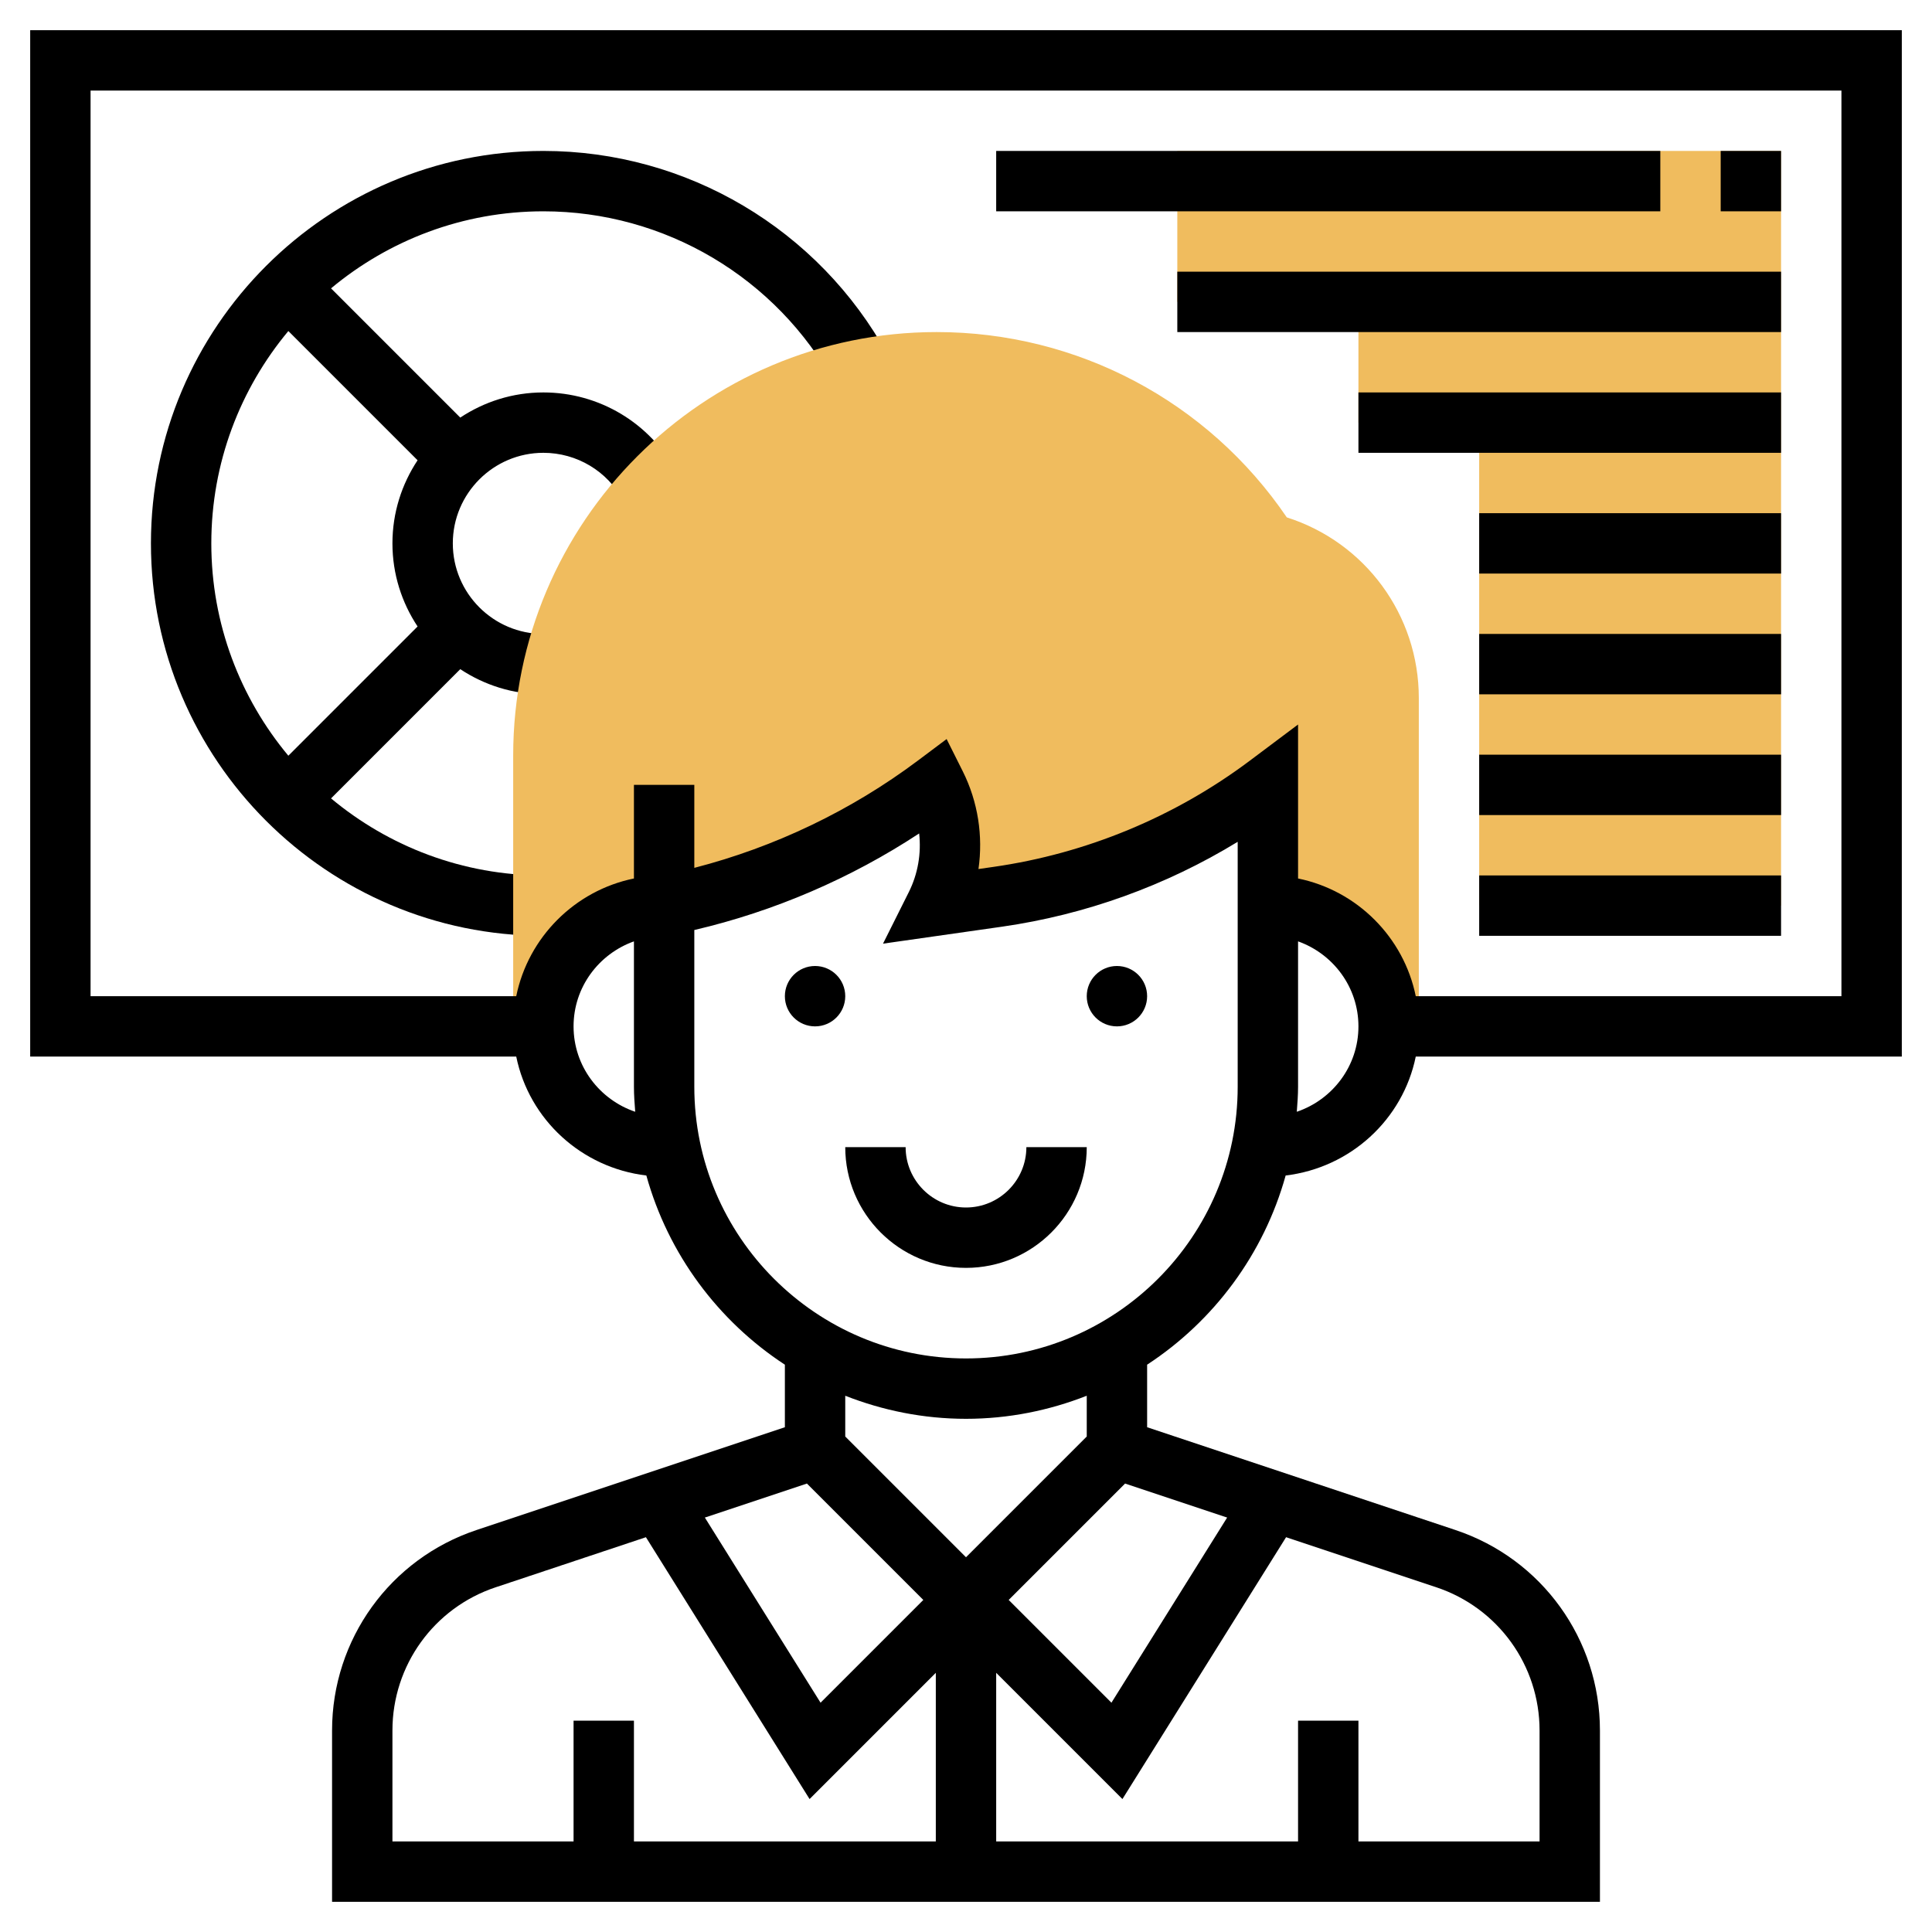 <?xml version="1.0" encoding="iso-8859-1"?>
<!-- Generator: Adobe Illustrator 22.1.0, SVG Export Plug-In . SVG Version: 6.00 Build 0)  -->
<svg xmlns="http://www.w3.org/2000/svg" xmlns:xlink="http://www.w3.org/1999/xlink" version="1.1" id="Layer_1_1_" x="0px" y="0px" viewBox="0 0 64 64" style="enable-background:new 0 0 64 64;" xml:space="preserve" width="512" height="512">
<g>
	<path d="M18,5C10.832,5,5,10.832,5,18s5.832,13,13,13v-2c-2.673,0-5.125-0.961-7.034-2.552l4.281-4.281   C16.038,22.691,16.983,23,18,23v-2c-1.654,0-3-1.346-3-3s1.346-3,3-3c1.108,0,2.123,0.607,2.646,1.586l1.764-0.945   C21.537,14.012,19.848,13,18,13c-1.017,0-1.962,0.309-2.753,0.833l-4.281-4.281C12.875,7.961,15.327,7,18,7   c4.02,0,7.719,2.192,9.653,5.721l1.754-0.961C27.121,7.59,22.75,5,18,5z M9.552,10.966l4.281,4.281C13.309,16.038,13,16.983,13,18   s0.309,1.962,0.833,2.753l-4.281,4.281C7.961,23.125,7,20.673,7,18S7.961,12.875,9.552,10.966z"/>
	<g>
		<polygon style="fill:#F0BC5E;" points="49,30 59,30 59,5 39,5 39,10 45,10 45,14 49,14   "/>
	</g>
	<g>
		<path style="fill:#F0BC5E;" d="M42.627,17.139C40.012,13.292,35.686,11,31.027,11C23.293,11,17,17.293,17,25.027V34h1    c0-2.209,1.791-4,4-4l0.097-0.019C25.325,29.335,28.367,27.975,31,26c0.63,1.259,0.63,2.741,0,4l2.05-0.293    C36.298,29.243,39.376,27.968,42,26v4c2.209,0,4,1.791,4,4h1V23.123C47,20.37,45.221,17.964,42.627,17.139z"/>
	</g>
	<g>
		<rect x="57" y="5" width="2" height="2"/>
	</g>
	<g>
		<rect x="33" y="5" width="22" height="2"/>
	</g>
	<g>
		<rect x="39" y="9" width="20" height="2"/>
	</g>
	<g>
		<rect x="45" y="13" width="14" height="2"/>
	</g>
	<g>
		<rect x="49" y="17" width="10" height="2"/>
	</g>
	<g>
		<rect x="49" y="21" width="10" height="2"/>
	</g>
	<g>
		<rect x="49" y="25" width="10" height="2"/>
	</g>
	<g>
		<rect x="49" y="29" width="10" height="2"/>
	</g>
	<g>
		<path d="M42.589,38.94c2.145-0.256,3.884-1.852,4.31-3.94H63V1H1v34h16.101c0.426,2.089,2.165,3.685,4.31,3.94    c0.724,2.605,2.379,4.822,4.589,6.267v2.072l-10.214,3.405C12.924,51.638,11,54.307,11,57.324V63h42v-5.676    c0-3.018-1.924-5.687-4.786-6.64L38,47.279v-2.072C40.21,43.762,41.864,41.545,42.589,38.94z M42.958,36.829    C42.979,36.554,43,36.28,43,36v-4.816c1.161,0.414,2,1.514,2,2.816C45,35.317,44.141,36.427,42.958,36.829z M17.101,33H3V3h58v30    H46.899C46.5,31.044,44.956,29.5,43,29.101V24l-1.6,1.2c-2.483,1.862-5.42,3.078-8.492,3.517l-0.495,0.071    c0.157-1.095-0.016-2.229-0.519-3.235l-0.536-1.071L30.4,25.2c-2.198,1.647-4.736,2.863-7.4,3.549V26h-2v3.101    C19.044,29.5,17.5,31.044,17.101,33z M19,34c0-1.302,0.839-2.402,2-2.816V36c0,0.28,0.021,0.554,0.042,0.829    C19.859,36.427,19,35.317,19,34z M23,36v-5.192c2.641-0.616,5.182-1.709,7.448-3.199c0.074,0.661-0.04,1.339-0.343,1.944    l-0.854,1.707l3.94-0.562c2.765-0.396,5.431-1.358,7.809-2.812V36c0,4.963-4.037,9-9,9S23,40.963,23,36z M26.73,49.144L30.586,53    l-3.404,3.404l-3.833-6.133L26.73,49.144z M13,57.324c0-2.155,1.374-4.062,3.419-4.743l4.978-1.659l5.421,8.674L31,55.414V61H21    v-4h-2v4h-6V57.324z M51,57.324V61h-6v-4h-2v4H33v-5.586l4.182,4.182l5.421-8.674l4.978,1.659C49.626,53.263,51,55.169,51,57.324z     M40.651,50.271l-3.833,6.133L33.414,53l3.856-3.856L40.651,50.271z M36,47.586l-4,4l-4-4v-1.35C29.242,46.723,30.588,47,32,47    s2.758-0.277,4-0.764V47.586z"/>
		<circle cx="37" cy="33" r="1"/>
		<circle cx="27" cy="33" r="1"/>
		<path d="M36,38h-2c0,1.103-0.897,2-2,2s-2-0.897-2-2h-2c0,2.206,1.794,4,4,4S36,40.206,36,38z"/>
	</g>
</g>
</svg>

